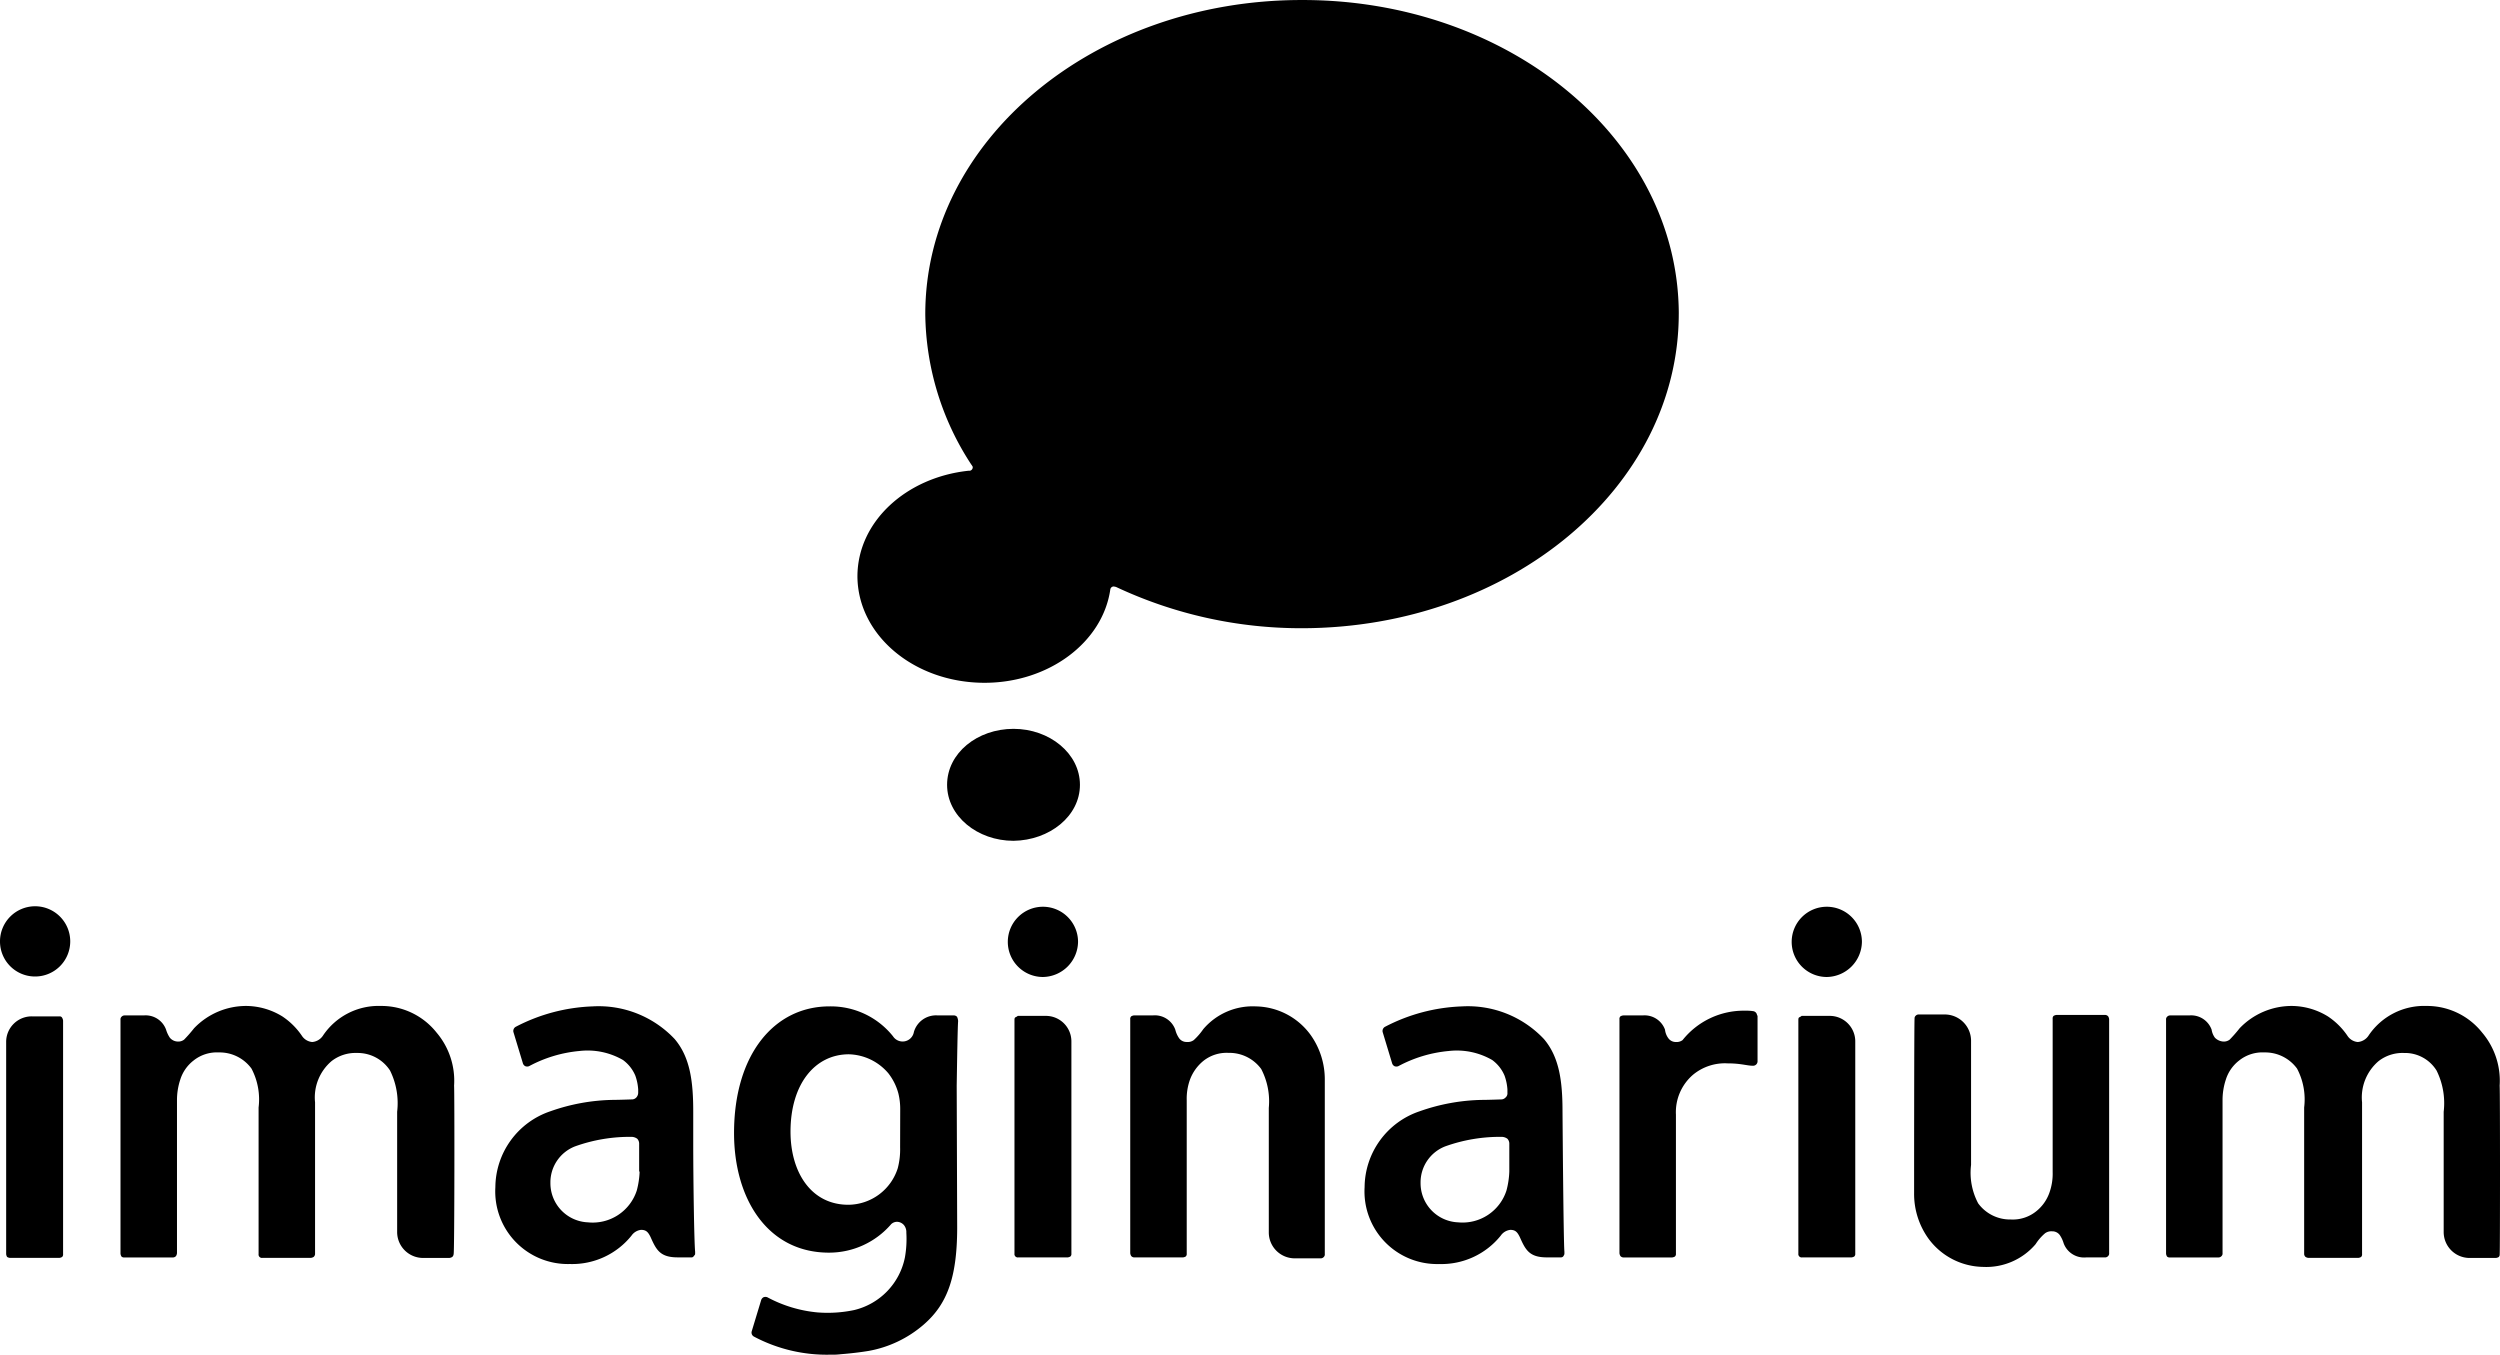 <?xml version="1.0" encoding="UTF-8"?>
<svg xmlns="http://www.w3.org/2000/svg" width="164.731" height="89.263" viewBox="0 0 164.731 89.263">
  <g id="imaginarium" transform="translate(0 0)">
    <g id="Group_51" data-name="Group 51" transform="translate(56.497 0)">
      <path id="Path_212" data-name="Path 212" d="M203.977,167.879c-2.376,0-4.377-1.626-4.377-3.689,0-2.095,2-3.689,4.377-3.689s4.377,1.626,4.377,3.689S206.353,167.847,203.977,167.879Z" transform="translate(-193.691 -112.476)"></path>
      <path id="Path_213" data-name="Path 213" d="M234.821,27.566c0,11.474-11.131,20.7-24.794,20.729a28.691,28.691,0,0,1-12.287-2.72,1.353,1.353,0,0,0-.156-.031.228.228,0,0,0-.219.188h0c-.5,3.5-4.065,6.159-8.285,6.159-4.6,0-8.348-3.1-8.379-7,0-3.627,3.22-6.535,7.316-6.972h.094a.234.234,0,0,0,.188-.219.115.115,0,0,0-.031-.094.45.45,0,0,0-.063-.094,18.4,18.4,0,0,1-3.033-9.911c0-11.474,11.131-20.7,24.794-20.7,13.694-.031,24.825,9.192,24.856,20.667Z" transform="translate(-180.7 -6.9)"></path>
    </g>
    <g id="Group_53" data-name="Group 53" transform="translate(0 59.717)">
      <g id="Group_52" data-name="Group 52">
        <path id="Path_214" data-name="Path 214" d="M2.314,202.527A2.314,2.314,0,1,0,0,200.214,2.308,2.308,0,0,0,2.314,202.527Z" transform="translate(0 -197.9)"></path>
        <path id="Path_215" data-name="Path 215" d="M4.833,221.1H2.988A1.681,1.681,0,0,0,1.3,222.788v13.976a.444.444,0,0,0,.063.188.445.445,0,0,0,.188.063H4.8a.445.445,0,0,0,.188-.063.23.23,0,0,0,.063-.188V221.381a.444.444,0,0,0-.063-.188A.172.172,0,0,0,4.833,221.1Z" transform="translate(-0.894 -213.846)"></path>
        <path id="Path_216" data-name="Path 216" d="M217.027,200.314a2.314,2.314,0,1,0-2.314,2.314A2.349,2.349,0,0,0,217.027,200.314Z" transform="translate(-145.992 -197.969)"></path>
        <path id="Path_217" data-name="Path 217" d="M213.863,221.094c-.063.031-.063.125-.063.188v15.383a.221.221,0,0,0,.25.25H217.3a.444.444,0,0,0,.188-.063.23.23,0,0,0,.063-.188V222.688A1.681,1.681,0,0,0,215.864,221h-1.845A.685.685,0,0,1,213.863,221.094Z" transform="translate(-146.954 -213.778)"></path>
        <path id="Path_218" data-name="Path 218" d="M382.227,200.314a2.314,2.314,0,1,0-2.314,2.314A2.349,2.349,0,0,0,382.227,200.314Z" transform="translate(-259.541 -197.969)"></path>
        <path id="Path_219" data-name="Path 219" d="M379.063,221.094c-.062.031-.062.125-.062.188v15.383a.221.221,0,0,0,.25.25H382.5a.445.445,0,0,0,.188-.063.23.23,0,0,0,.063-.188V222.688A1.681,1.681,0,0,0,381.064,221h-1.845A.685.685,0,0,1,379.063,221.094Z" transform="translate(-260.503 -213.778)"></path>
        <path id="Path_220" data-name="Path 220" d="M478.48,224.151a4.906,4.906,0,0,0-1.157-3.5,4.631,4.631,0,0,0-3.658-1.751,4.408,4.408,0,0,0-3.814,1.938.941.941,0,0,1-.719.438.905.905,0,0,1-.657-.375,4.69,4.69,0,0,0-1.313-1.313,4.6,4.6,0,0,0-2.345-.688,4.749,4.749,0,0,0-3.47,1.469,9.281,9.281,0,0,1-.657.75.628.628,0,0,1-.438.125.852.852,0,0,1-.532-.25,1.2,1.2,0,0,1-.219-.532,1.432,1.432,0,0,0-1.469-.938H456.75a.27.27,0,0,0-.188.094.23.23,0,0,0-.063.188v15.414a.444.444,0,0,0,.063.188.23.23,0,0,0,.188.063h3.22a.27.27,0,0,0,.188-.094.23.23,0,0,0,.063-.188v-10.1a4.305,4.305,0,0,1,.219-1.344,2.558,2.558,0,0,1,.875-1.251,2.456,2.456,0,0,1,1.657-.532,2.6,2.6,0,0,1,2.157,1.063,4.353,4.353,0,0,1,.469,2.564v9.661a.27.27,0,0,0,.094.188.444.444,0,0,0,.188.063h3.283a.444.444,0,0,0,.188-.063.23.23,0,0,0,.063-.188v-10a3.14,3.14,0,0,1,1.094-2.72,2.568,2.568,0,0,1,1.657-.532h.063a2.447,2.447,0,0,1,2.095,1.157,4.846,4.846,0,0,1,.469,2.72v7.91a1.708,1.708,0,0,0,1.688,1.72h1.751a.444.444,0,0,0,.188-.063.23.23,0,0,0,.063-.188C478.511,235.219,478.511,224.463,478.48,224.151Z" transform="translate(-313.772 -212.332)"></path>
        <path id="Path_221" data-name="Path 221" d="M251.019,223.846a5.042,5.042,0,0,0-.938-2.97,4.549,4.549,0,0,0-3.6-1.876,4.273,4.273,0,0,0-3.47,1.5,4.157,4.157,0,0,1-.625.719.672.672,0,0,1-.469.125.6.6,0,0,1-.5-.25,1.733,1.733,0,0,1-.25-.563,1.432,1.432,0,0,0-1.469-.938H238.45a.444.444,0,0,0-.188.063.23.23,0,0,0-.063.188v15.414a.444.444,0,0,0,.063.188.27.27,0,0,0,.188.094h3.22a.444.444,0,0,0,.188-.063.23.23,0,0,0,.063-.188v-10.1a3.711,3.711,0,0,1,.219-1.376,2.89,2.89,0,0,1,.875-1.219,2.456,2.456,0,0,1,1.657-.532,2.6,2.6,0,0,1,2.157,1.063,4.6,4.6,0,0,1,.5,2.564v8.192a1.708,1.708,0,0,0,1.688,1.72h1.751a.27.27,0,0,0,.188-.094.23.23,0,0,0,.063-.188Z" transform="translate(-163.725 -212.403)"></path>
        <path id="Path_222" data-name="Path 222" d="M403.4,232.487a5.042,5.042,0,0,0,.938,2.97,4.549,4.549,0,0,0,3.6,1.876,4.273,4.273,0,0,0,3.47-1.5,3.135,3.135,0,0,1,.625-.719.7.7,0,0,1,.469-.125.6.6,0,0,1,.5.25,1.956,1.956,0,0,1,.25.532,1.432,1.432,0,0,0,1.47.938H416a.27.27,0,0,0,.188-.094.23.23,0,0,0,.063-.188V221.013a.444.444,0,0,0-.063-.188.27.27,0,0,0-.188-.094h-3.22a.444.444,0,0,0-.188.063.23.23,0,0,0-.062.188v10.1a3.712,3.712,0,0,1-.219,1.376,2.715,2.715,0,0,1-.875,1.219,2.456,2.456,0,0,1-1.657.532,2.6,2.6,0,0,1-2.157-1.063,4.3,4.3,0,0,1-.469-2.533V222.42a1.735,1.735,0,0,0-1.72-1.72h-1.751a.27.27,0,0,0-.188.094.23.23,0,0,0-.063.188C403.4,221.044,403.4,232.456,403.4,232.487Z" transform="translate(-277.275 -213.571)"></path>
        <path id="Path_223" data-name="Path 223" d="M47.38,224.151a4.906,4.906,0,0,0-1.157-3.5,4.631,4.631,0,0,0-3.658-1.751,4.408,4.408,0,0,0-3.814,1.938.941.941,0,0,1-.719.438.906.906,0,0,1-.657-.375,4.69,4.69,0,0,0-1.313-1.313,4.6,4.6,0,0,0-2.345-.688,4.749,4.749,0,0,0-3.47,1.469,9.294,9.294,0,0,1-.657.75.629.629,0,0,1-.438.125.7.7,0,0,1-.5-.25,1.956,1.956,0,0,1-.25-.532,1.432,1.432,0,0,0-1.469-.938H25.65a.27.27,0,0,0-.188.094.23.23,0,0,0-.063.188v15.414a.444.444,0,0,0,.063.188.23.23,0,0,0,.188.063h3.22a.27.27,0,0,0,.188-.094.444.444,0,0,0,.063-.188v-10.1a4.3,4.3,0,0,1,.219-1.344,2.558,2.558,0,0,1,.875-1.251,2.456,2.456,0,0,1,1.657-.532,2.6,2.6,0,0,1,2.157,1.063,4.353,4.353,0,0,1,.469,2.564v9.661a.221.221,0,0,0,.25.25h3.189a.444.444,0,0,0,.188-.063.27.27,0,0,0,.094-.188v-10a3.14,3.14,0,0,1,1.094-2.72,2.567,2.567,0,0,1,1.657-.532h.063a2.543,2.543,0,0,1,2.126,1.157,4.845,4.845,0,0,1,.469,2.72v7.91a1.708,1.708,0,0,0,1.688,1.72h1.751a.445.445,0,0,0,.188-.063.27.27,0,0,0,.094-.188C47.411,235.219,47.411,224.463,47.38,224.151Z" transform="translate(-17.459 -212.332)"></path>
        <path id="Path_224" data-name="Path 224" d="M117.525,235.367c.031-.031.031-.063.031-.125v-.094c-.063-.625-.125-4.659-.125-7.16v-2.064c0-1.938-.188-3.564-1.219-4.784a6.88,6.88,0,0,0-5.409-2.157,11.825,11.825,0,0,0-5.065,1.344.314.314,0,0,0-.156.344l.625,2.064a.32.32,0,0,0,.156.188.342.342,0,0,0,.25,0,8.658,8.658,0,0,1,3.314-1,4.661,4.661,0,0,1,2.876.594,2.45,2.45,0,0,1,.813,1.032,3.353,3.353,0,0,1,.188.907v.219a.478.478,0,0,1-.125.313.4.4,0,0,1-.313.125s-.875.031-1.219.031a12.986,12.986,0,0,0-4.127.75,5.319,5.319,0,0,0-3.627,5,4.784,4.784,0,0,0,4.909,5.065,5.013,5.013,0,0,0,4.065-1.876.887.887,0,0,1,.625-.375c.344,0,.469.156.625.469.375.844.625,1.344,1.782,1.344h.938C117.431,235.523,117.493,235.4,117.525,235.367Zm-3.627-5.5a5.538,5.538,0,0,1-.188,1.251,3.054,3.054,0,0,1-3.22,2.095,2.581,2.581,0,0,1-2.47-2.6,2.542,2.542,0,0,1,1.626-2.407,10.67,10.67,0,0,1,3.752-.625.656.656,0,0,1,.344.125.47.47,0,0,1,.125.344v1.813Z" transform="translate(-71.752 -212.387)"></path>
        <path id="Path_225" data-name="Path 225" d="M300.725,235.367c.031-.031.031-.063.031-.125v-.094c-.063-.625-.125-9.223-.125-9.223,0-1.938-.188-3.564-1.219-4.784A6.88,6.88,0,0,0,294,218.984a11.825,11.825,0,0,0-5.065,1.344.314.314,0,0,0-.156.344l.625,2.064a.32.32,0,0,0,.156.188.343.343,0,0,0,.25,0,8.658,8.658,0,0,1,3.314-1,4.661,4.661,0,0,1,2.876.594,2.45,2.45,0,0,1,.813,1.032,3.353,3.353,0,0,1,.188.907v.219a.362.362,0,0,1-.125.313.4.4,0,0,1-.313.125s-.875.031-1.219.031a12.986,12.986,0,0,0-4.127.75,5.319,5.319,0,0,0-3.627,5,4.784,4.784,0,0,0,4.909,5.065,5.013,5.013,0,0,0,4.065-1.876.887.887,0,0,1,.625-.375c.344,0,.469.156.625.469.375.844.625,1.344,1.782,1.344h.938A.2.2,0,0,0,300.725,235.367Zm-3.6-5.5a5.54,5.54,0,0,1-.188,1.251,3.04,3.04,0,0,1-3.189,2.095,2.581,2.581,0,0,1-2.47-2.6,2.542,2.542,0,0,1,1.626-2.407,10.671,10.671,0,0,1,3.752-.625.656.656,0,0,1,.344.125.47.47,0,0,1,.125.344Z" transform="translate(-197.673 -212.387)"></path>
        <path id="Path_226" data-name="Path 226" d="M350.367,220.2a.3.3,0,0,0-.25-.281,3.035,3.035,0,0,0-.532-.031,5.154,5.154,0,0,0-4.127,1.938.656.656,0,0,1-.438.125.6.6,0,0,1-.5-.25,1.165,1.165,0,0,1-.219-.563,1.432,1.432,0,0,0-1.47-.938H341.55a.445.445,0,0,0-.188.063.23.23,0,0,0-.062.188v15.414a.444.444,0,0,0,.062.188.27.27,0,0,0,.188.094h3.22a.444.444,0,0,0,.188-.063.23.23,0,0,0,.063-.188v-9.161a3.249,3.249,0,0,1,1.126-2.626,3.293,3.293,0,0,1,2.282-.75c.875,0,1.282.156,1.657.156a.294.294,0,0,0,.313-.313h0v-3Z" transform="translate(-234.59 -213.008)"></path>
        <path id="Path_227" data-name="Path 227" d="M169.395,219.688a.284.284,0,0,0-.219-.094h-1.063a1.516,1.516,0,0,0-1.563,1.094.754.754,0,0,1-1.376.281,5.245,5.245,0,0,0-4.19-1.97c-3.627,0-6.284,3.158-6.284,8.348,0,4.346,2.22,7.879,6.253,7.879a5.393,5.393,0,0,0,4.1-1.876.561.561,0,0,1,.406-.156.624.624,0,0,1,.438.219.736.736,0,0,1,.156.5,6.935,6.935,0,0,1-.094,1.626,4.467,4.467,0,0,1-3.345,3.47,8.472,8.472,0,0,1-2.407.156,8.658,8.658,0,0,1-3.314-1,.345.345,0,0,0-.25,0,.32.32,0,0,0-.156.188l-.625,2.064a.3.3,0,0,0,.156.344,10.234,10.234,0,0,0,5,1.188h.031a4.838,4.838,0,0,0,.688-.031h0c.813-.063,1.469-.156,1.845-.219a7.587,7.587,0,0,0,3.6-1.72c1.595-1.376,2.251-3.189,2.22-6.66l-.031-9.1c.031-1.97.063-3.846.094-4.252A.747.747,0,0,0,169.395,219.688Zm-3.752,8.6a4.886,4.886,0,0,1-.156,1.376,3.445,3.445,0,0,1-3.252,2.407c-2.47,0-3.814-2.157-3.814-4.815,0-3.158,1.626-5.1,3.846-5.1a3.524,3.524,0,0,1,2.6,1.251,3.707,3.707,0,0,1,.657,1.313,4.279,4.279,0,0,1,.125,1.063Z" transform="translate(-106.332 -212.403)"></path>
      </g>
    </g>
  </g>
</svg>
